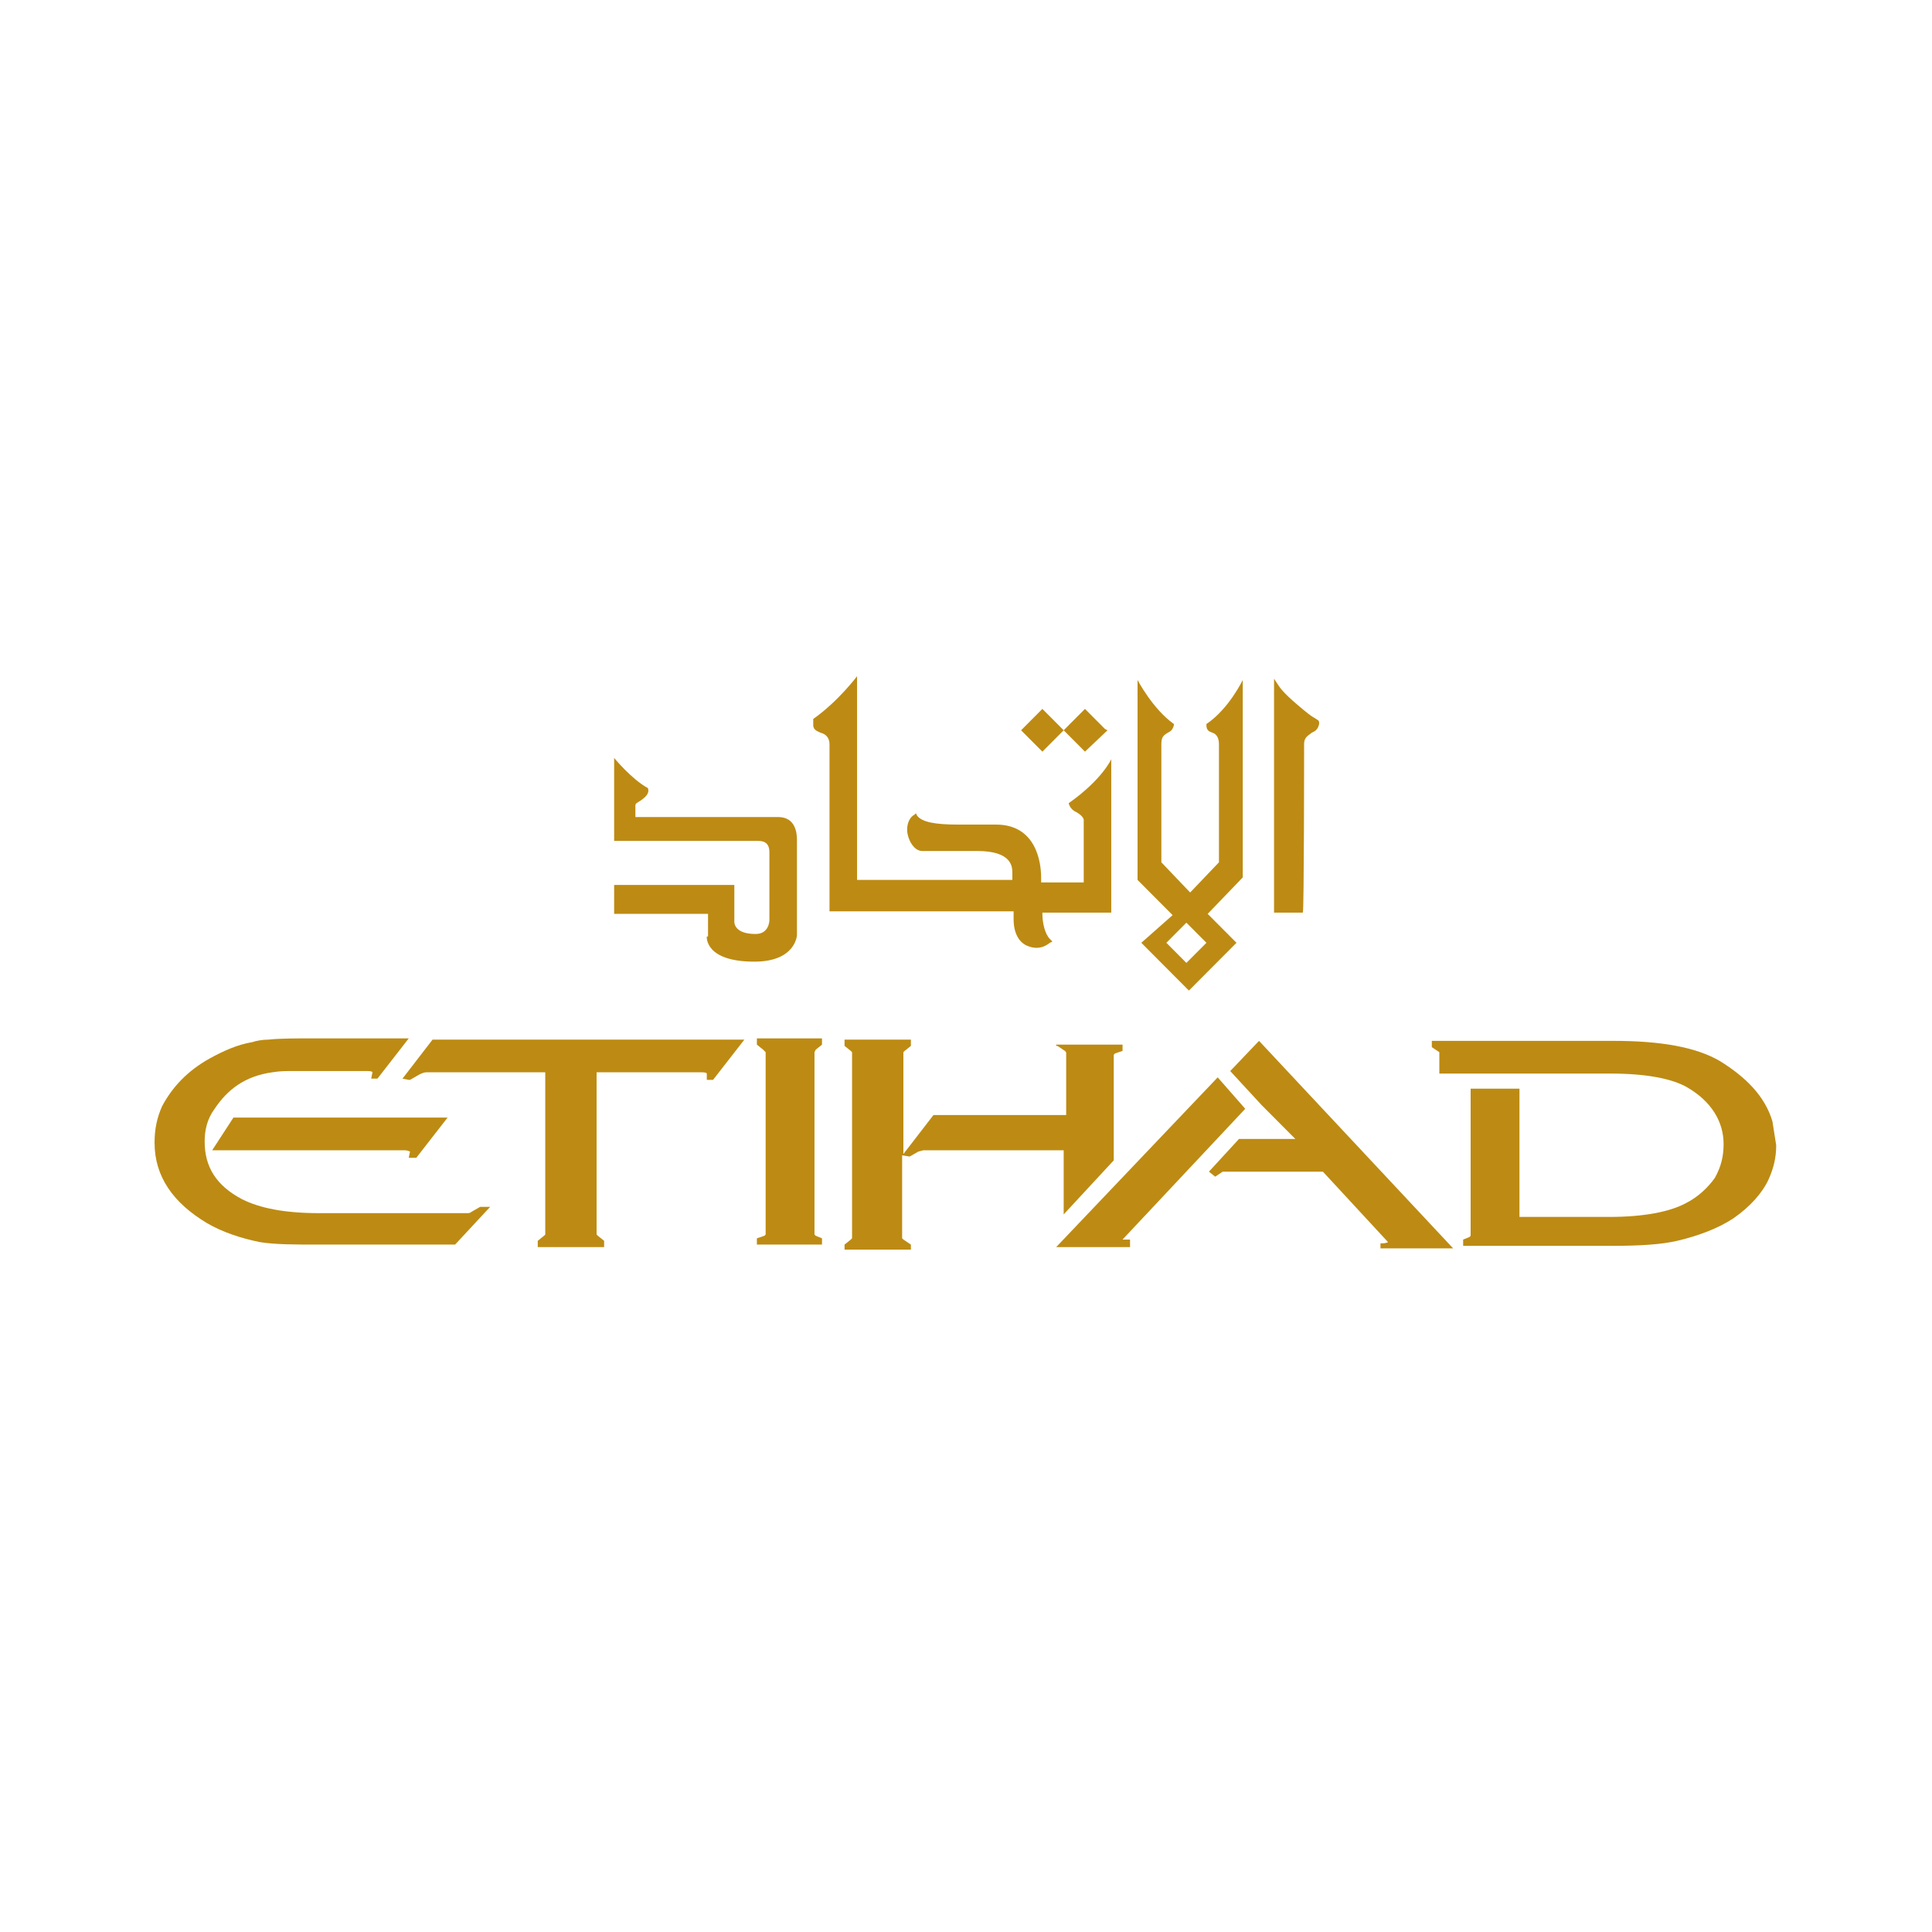 <svg width="88" height="88" viewBox="0 0 88 88" fill="none" xmlns="http://www.w3.org/2000/svg">
<g clip-path="url(#clip0_15353_1153)">
<path d="M48.449 33.263L48.392 33.206L47.479 32.289L46.509 33.263L47.479 34.237L48.449 33.263Z" fill="#BD8B13"/>
<path d="M50.445 33.263L50.331 33.206L49.419 32.289L48.449 33.263L49.419 34.237L50.445 33.263Z" fill="#BD8B13"/>
<path d="M37.042 33.034C37.042 33.263 37.27 33.32 37.384 33.377C37.612 33.435 37.783 33.607 37.783 33.893V41.511H46.168V41.626C46.168 41.683 46.168 41.683 46.168 41.855C46.168 42.485 46.396 42.886 46.738 43.057C46.738 43.057 46.966 43.172 47.194 43.172C47.422 43.172 47.593 43.115 47.822 42.943L47.936 42.886L47.822 42.771C47.593 42.542 47.479 42.026 47.479 41.626V41.568H50.616V34.58C50.616 34.58 50.217 35.497 48.677 36.585C48.677 36.585 48.734 36.871 49.019 36.986C49.419 37.215 49.362 37.387 49.362 37.387V40.194H47.422V40.079V39.964C47.422 39.277 47.194 37.559 45.369 37.559H45.312C44.742 37.559 44.228 37.559 43.772 37.559H43.658C42.574 37.559 42.004 37.444 41.776 37.158L41.719 37.043L41.662 37.1C41.434 37.215 41.319 37.502 41.319 37.788C41.319 38.189 41.605 38.762 42.004 38.762C42.289 38.762 42.688 38.762 43.088 38.762C43.772 38.762 44.514 38.762 44.514 38.762C46.053 38.762 46.111 39.449 46.111 39.735V40.079H39.038V30.8C39.038 30.8 38.182 31.946 37.042 32.748V32.805V33.034Z" fill="#BD8B13"/>
<path d="M32.193 42.657C32.193 42.657 32.079 43.802 34.361 43.802C36.243 43.802 36.3 42.599 36.3 42.599V38.246C36.3 37.96 36.243 37.215 35.444 37.215H28.942V36.7C28.942 36.585 28.999 36.585 29.17 36.471C29.513 36.242 29.57 36.07 29.513 35.898C28.771 35.497 27.973 34.523 27.973 34.523V38.303H34.475H34.532C34.76 38.303 35.045 38.361 35.045 38.819V41.912C35.045 41.912 35.045 42.542 34.418 42.542C33.391 42.542 33.448 41.969 33.448 41.969V40.308H27.973V41.626H32.25V42.657H32.193Z" fill="#BD8B13"/>
<path d="M59.4 33.893C59.4 33.549 59.628 33.492 59.742 33.377C59.856 33.32 60.027 33.263 60.084 32.977V32.919C60.084 32.805 60.027 32.805 59.856 32.69C59.742 32.633 59.514 32.461 59.115 32.117C58.43 31.545 58.259 31.258 58.259 31.258L58.031 30.915V41.568H59.343C59.4 41.511 59.4 34.122 59.4 33.893Z" fill="#BD8B13"/>
<path d="M54.951 42.943L54.038 43.859L53.126 42.943L54.038 42.026L54.951 42.943ZM51.985 42.943L54.153 45.119L56.32 42.943L55.008 41.626L56.605 39.965V30.972C56.605 30.972 55.978 32.289 54.951 32.977V33.034C54.951 33.263 55.065 33.32 55.236 33.378C55.407 33.435 55.522 33.607 55.522 33.893C55.522 34.179 55.522 39.277 55.522 39.277L54.21 40.652L52.898 39.277C52.898 39.22 52.898 34.065 52.898 33.893C52.898 33.549 53.012 33.492 53.183 33.378C53.297 33.32 53.411 33.263 53.468 33.034V32.977C52.498 32.289 51.814 30.972 51.814 30.972V40.079L53.411 41.683L51.985 42.943Z" fill="#BD8B13"/>
<path d="M48.164 47.639L48.506 47.868C48.563 47.926 48.563 47.926 48.563 47.983V50.79H42.517L41.148 52.565V47.983V47.926L41.205 47.868L41.49 47.639V47.353H38.468V47.639L38.753 47.868L38.81 47.926V56.288V56.403L38.753 56.46L38.468 56.689V56.976H41.49V56.689L41.148 56.46L41.091 56.403V52.623L41.433 52.68L41.833 52.451L42.061 52.393C42.061 52.393 42.118 52.393 42.175 52.393H48.449V55.315L50.73 52.852V48.04L50.788 47.983L51.13 47.868V47.582H48.107V47.639H48.164Z" fill="#BD8B13"/>
<path d="M80.732 51.076C80.39 49.931 79.534 49.071 78.336 48.327C77.253 47.697 75.656 47.41 73.488 47.41H65.218V47.697L65.56 47.926V48.9H73.374C74.971 48.9 76.169 49.129 76.853 49.53C77.937 50.16 78.507 51.076 78.507 52.107C78.507 52.68 78.393 53.138 78.108 53.654C77.823 54.055 77.367 54.513 76.796 54.799C76.055 55.2 74.857 55.429 73.317 55.429H69.21V49.587H66.986V56.231V56.288L66.929 56.346L66.644 56.46V56.747H73.374C74.686 56.747 75.656 56.689 76.397 56.517C77.367 56.288 78.279 55.945 78.964 55.486C79.705 54.971 80.275 54.341 80.561 53.711C80.789 53.195 80.903 52.737 80.903 52.164C80.846 51.821 80.789 51.42 80.732 51.076Z" fill="#BD8B13"/>
<path d="M55.464 49.072L48.107 56.804H51.472V56.46H51.358H51.244H51.13L56.719 50.504L55.464 49.072Z" fill="#BD8B13"/>
<path d="M62.879 56.517V56.861H66.188L57.347 47.41L56.035 48.785L57.461 50.331L59.001 51.878H56.434L55.065 53.367L55.35 53.596L55.693 53.367H55.75C55.75 53.367 55.864 53.367 55.978 53.367H60.256L63.222 56.575C63.222 56.575 63.165 56.632 62.936 56.632H62.879V56.517Z" fill="#BD8B13"/>
<path d="M37.156 47.811L37.441 47.582V47.296H34.475V47.582L34.76 47.811L34.874 47.926V56.117V56.231L34.817 56.288L34.475 56.403V56.689H37.441V56.403L37.156 56.288L37.099 56.231V47.983V47.926L37.156 47.811Z" fill="#BD8B13"/>
<path d="M22.326 54.971H22.212H21.87L21.47 55.2C21.413 55.257 21.356 55.257 21.242 55.257H14.512C12.972 55.257 11.831 55.028 11.033 54.627C9.835 53.997 9.322 53.138 9.322 51.993C9.322 51.477 9.436 50.962 9.778 50.503C10.348 49.644 11.147 49.014 12.402 48.842C12.744 48.785 13.029 48.785 13.257 48.785H16.736C16.965 48.785 16.965 48.842 16.965 48.842L16.907 49.129H17.193L18.619 47.296H14.455C13.485 47.296 12.744 47.296 12.23 47.353C11.945 47.353 11.66 47.41 11.489 47.468C10.805 47.582 10.177 47.869 9.55 48.212C8.523 48.785 7.839 49.53 7.382 50.389C7.154 50.904 7.04 51.42 7.04 52.05C7.04 53.596 7.896 54.799 9.436 55.716C10.12 56.117 10.976 56.403 11.831 56.575C12.516 56.689 13.428 56.689 14.512 56.689H20.729L22.326 54.971Z" fill="#BD8B13"/>
<path d="M18.961 52.737L20.387 50.904H10.633L9.664 52.394H18.447C18.561 52.394 18.675 52.451 18.675 52.451L18.618 52.737H18.961Z" fill="#BD8B13"/>
<path d="M19.702 47.353L18.334 49.129L18.619 49.186H18.676L19.075 48.957C19.189 48.9 19.303 48.842 19.417 48.842H24.836V56.174V56.231L24.779 56.288L24.494 56.517V56.804H27.517V56.517L27.231 56.288L27.174 56.231V56.174V48.842H31.965C32.194 48.842 32.194 48.9 32.194 48.9V49.186H32.479L33.905 47.353H19.702Z" fill="#BD8B13"/>
</g>
<defs>
<clipPath id="clip0_15353_1153">
<rect width="73.92" height="26.118" fill="white" transform="translate(7.04 30.8)"/>
</clipPath>
</defs>
</svg>
